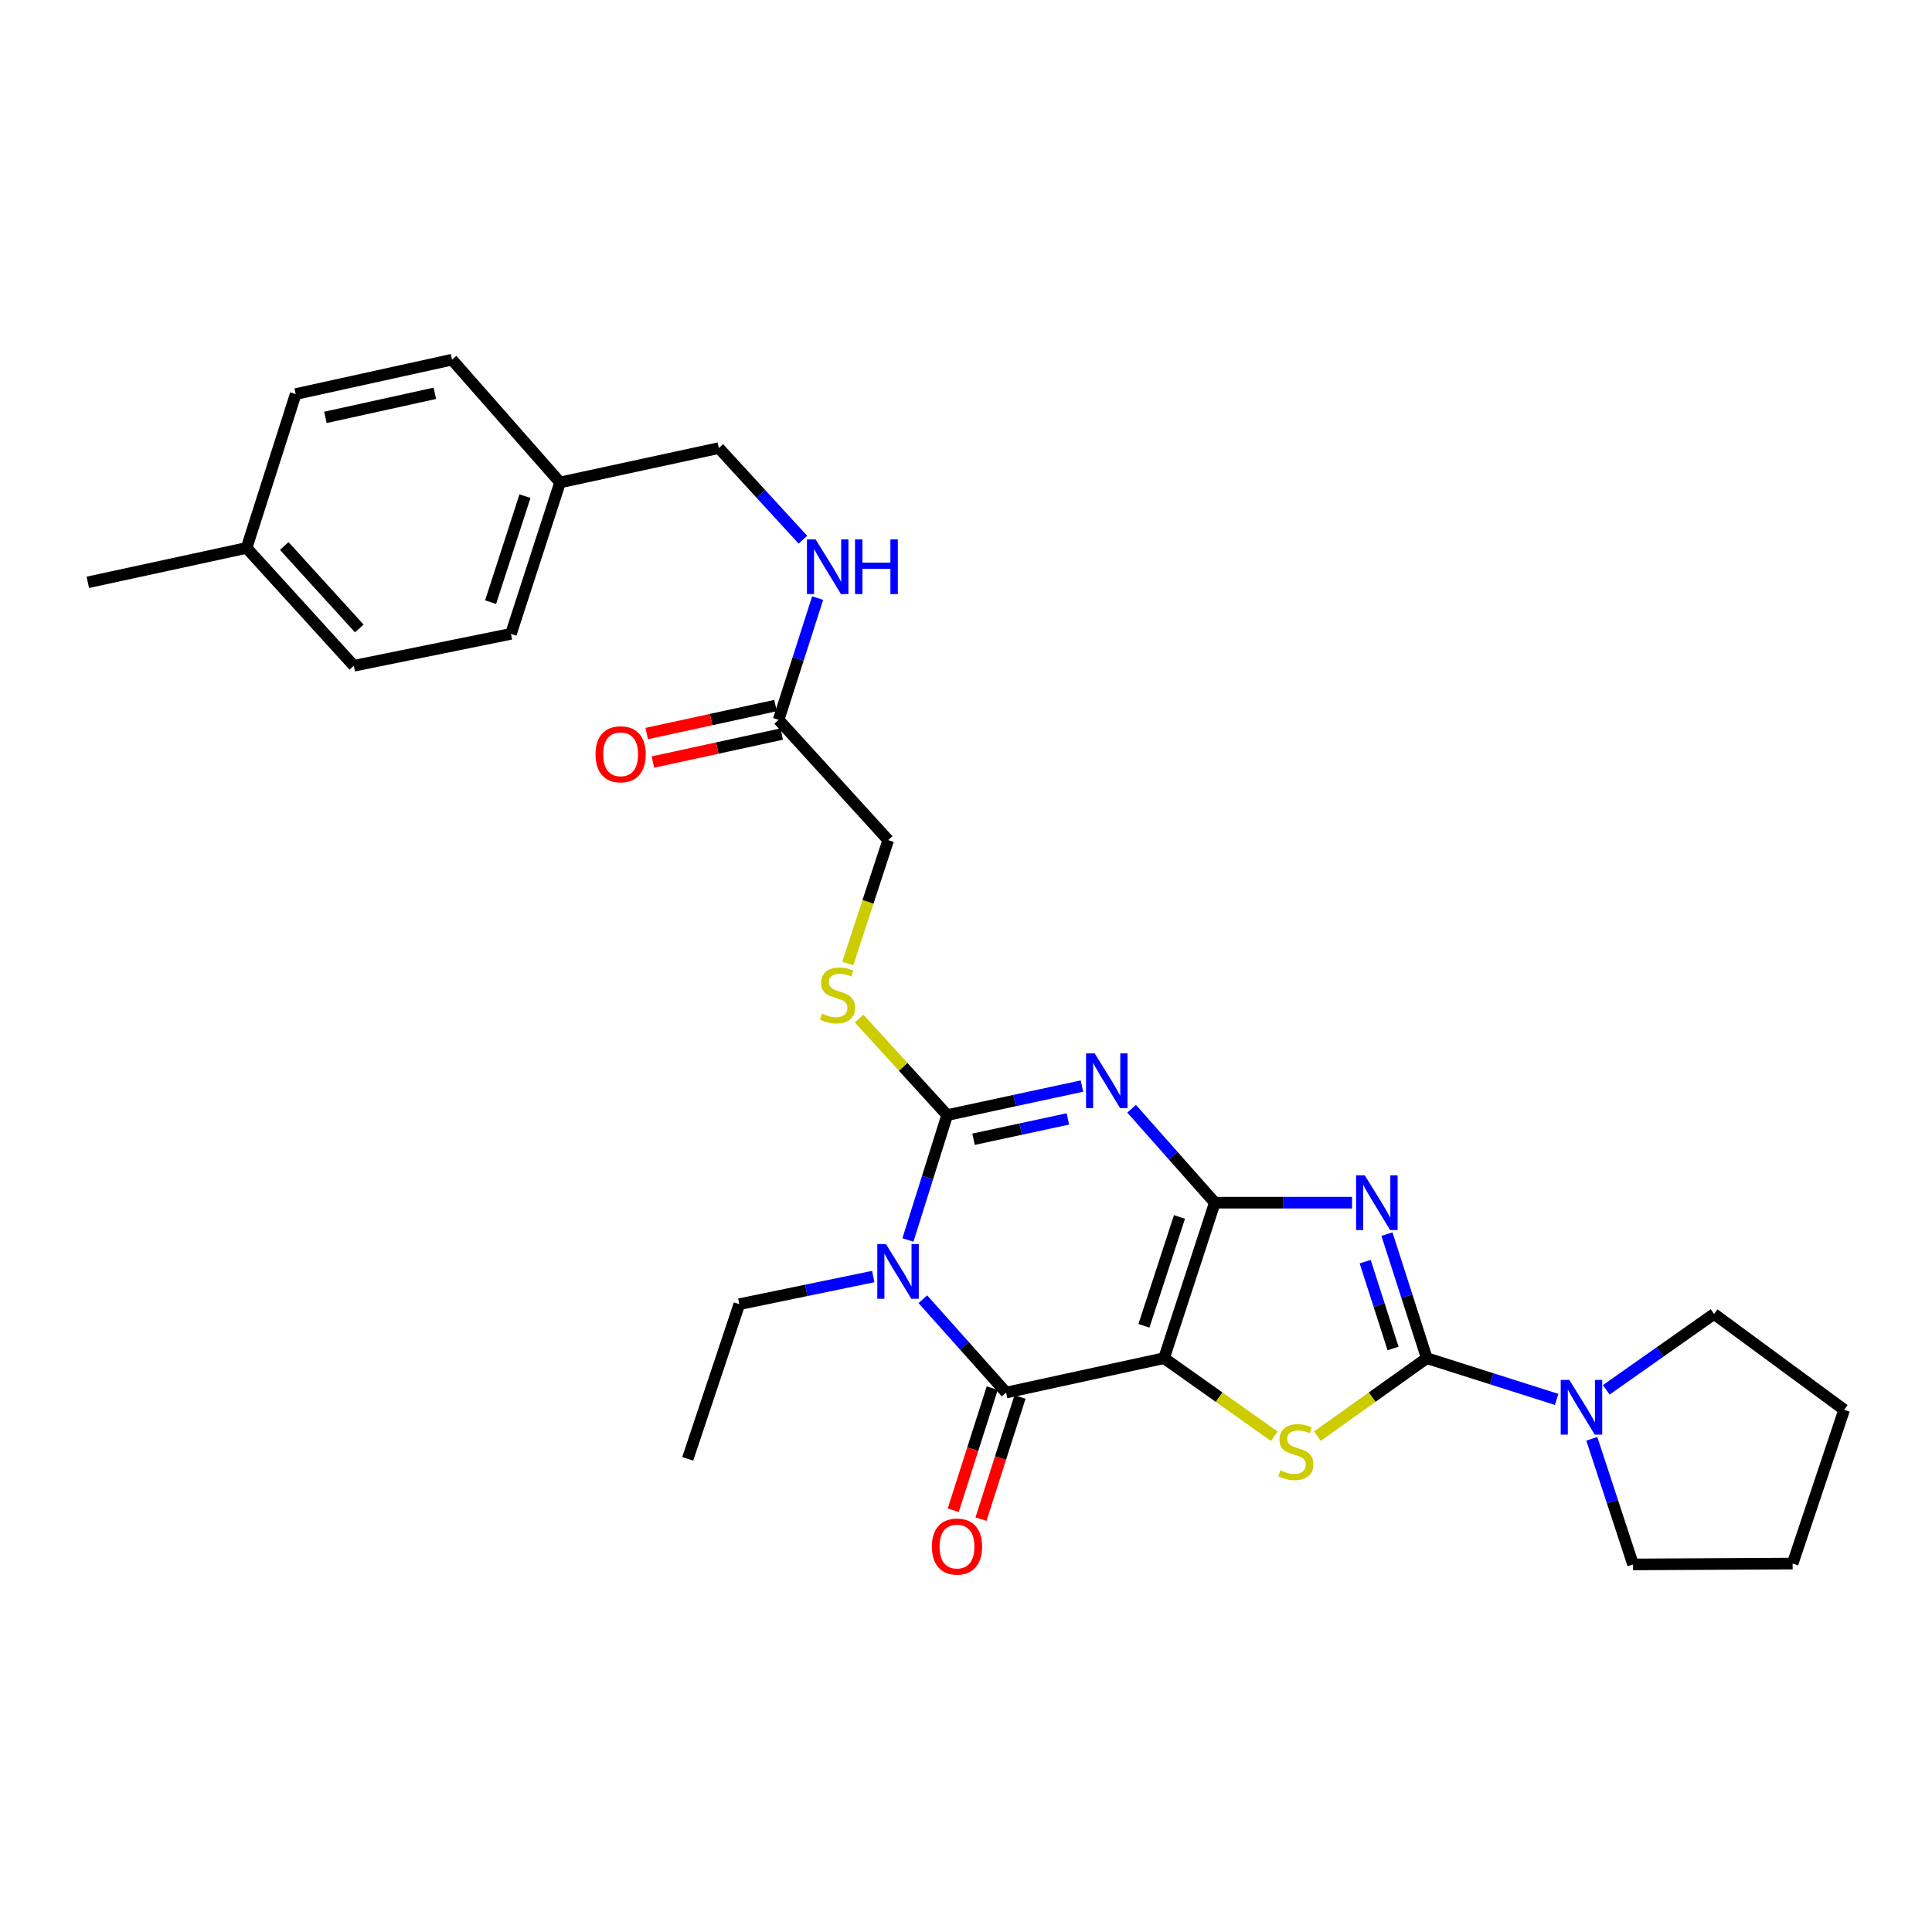 <?xml version='1.0' encoding='iso-8859-1'?>
<svg version='1.1' baseProfile='full'
              xmlns='http://www.w3.org/2000/svg'
                      xmlns:rdkit='http://www.rdkit.org/xml'
                      xmlns:xlink='http://www.w3.org/1999/xlink'
                  xml:space='preserve'
width='1000px' height='1000px' viewBox='0 0 1000 1000'>
<!-- END OF HEADER -->
<rect style='opacity:1.0;fill:#FFFFFF;stroke:none' width='1000' height='1000' x='0' y='0'> </rect>
<path class='bond-0' d='M 628.779,622.502 L 602.51,702.985' style='fill:none;fill-rule:evenodd;stroke:#000000;stroke-width:6px;stroke-linecap:butt;stroke-linejoin:miter;stroke-opacity:1' />
<path class='bond-0' d='M 610.491,629.891 L 592.103,686.23' style='fill:none;fill-rule:evenodd;stroke:#000000;stroke-width:6px;stroke-linecap:butt;stroke-linejoin:miter;stroke-opacity:1' />
<path class='bond-1' d='M 628.779,622.502 L 607.249,598.191' style='fill:none;fill-rule:evenodd;stroke:#000000;stroke-width:6px;stroke-linecap:butt;stroke-linejoin:miter;stroke-opacity:1' />
<path class='bond-1' d='M 607.249,598.191 L 585.719,573.881' style='fill:none;fill-rule:evenodd;stroke:#0000FF;stroke-width:6px;stroke-linecap:butt;stroke-linejoin:miter;stroke-opacity:1' />
<path class='bond-2' d='M 628.779,622.502 L 664.3,622.502' style='fill:none;fill-rule:evenodd;stroke:#000000;stroke-width:6px;stroke-linecap:butt;stroke-linejoin:miter;stroke-opacity:1' />
<path class='bond-2' d='M 664.3,622.502 L 699.821,622.502' style='fill:none;fill-rule:evenodd;stroke:#0000FF;stroke-width:6px;stroke-linecap:butt;stroke-linejoin:miter;stroke-opacity:1' />
<path class='bond-6' d='M 602.51,702.985 L 520.769,720.786' style='fill:none;fill-rule:evenodd;stroke:#000000;stroke-width:6px;stroke-linecap:butt;stroke-linejoin:miter;stroke-opacity:1' />
<path class='bond-7' d='M 602.51,702.985 L 631.034,723.186' style='fill:none;fill-rule:evenodd;stroke:#000000;stroke-width:6px;stroke-linecap:butt;stroke-linejoin:miter;stroke-opacity:1' />
<path class='bond-7' d='M 631.034,723.186 L 659.557,743.387' style='fill:none;fill-rule:evenodd;stroke:#CCCC00;stroke-width:6px;stroke-linecap:butt;stroke-linejoin:miter;stroke-opacity:1' />
<path class='bond-4' d='M 560.018,562.143 L 525.137,569.659' style='fill:none;fill-rule:evenodd;stroke:#0000FF;stroke-width:6px;stroke-linecap:butt;stroke-linejoin:miter;stroke-opacity:1' />
<path class='bond-4' d='M 525.137,569.659 L 490.257,577.175' style='fill:none;fill-rule:evenodd;stroke:#000000;stroke-width:6px;stroke-linecap:butt;stroke-linejoin:miter;stroke-opacity:1' />
<path class='bond-4' d='M 552.733,579.152 L 528.316,584.413' style='fill:none;fill-rule:evenodd;stroke:#0000FF;stroke-width:6px;stroke-linecap:butt;stroke-linejoin:miter;stroke-opacity:1' />
<path class='bond-4' d='M 528.316,584.413 L 503.9,589.674' style='fill:none;fill-rule:evenodd;stroke:#000000;stroke-width:6px;stroke-linecap:butt;stroke-linejoin:miter;stroke-opacity:1' />
<path class='bond-5' d='M 717.885,638.775 L 728.197,670.88' style='fill:none;fill-rule:evenodd;stroke:#0000FF;stroke-width:6px;stroke-linecap:butt;stroke-linejoin:miter;stroke-opacity:1' />
<path class='bond-5' d='M 728.197,670.88 L 738.508,702.985' style='fill:none;fill-rule:evenodd;stroke:#000000;stroke-width:6px;stroke-linecap:butt;stroke-linejoin:miter;stroke-opacity:1' />
<path class='bond-5' d='M 706.609,653.022 L 713.827,675.495' style='fill:none;fill-rule:evenodd;stroke:#0000FF;stroke-width:6px;stroke-linecap:butt;stroke-linejoin:miter;stroke-opacity:1' />
<path class='bond-5' d='M 713.827,675.495 L 721.045,697.969' style='fill:none;fill-rule:evenodd;stroke:#000000;stroke-width:6px;stroke-linecap:butt;stroke-linejoin:miter;stroke-opacity:1' />
<path class='bond-3' d='M 469.944,641.806 L 480.1,609.49' style='fill:none;fill-rule:evenodd;stroke:#0000FF;stroke-width:6px;stroke-linecap:butt;stroke-linejoin:miter;stroke-opacity:1' />
<path class='bond-3' d='M 480.1,609.49 L 490.257,577.175' style='fill:none;fill-rule:evenodd;stroke:#000000;stroke-width:6px;stroke-linecap:butt;stroke-linejoin:miter;stroke-opacity:1' />
<path class='bond-14' d='M 451.99,660.736 L 417.332,667.892' style='fill:none;fill-rule:evenodd;stroke:#0000FF;stroke-width:6px;stroke-linecap:butt;stroke-linejoin:miter;stroke-opacity:1' />
<path class='bond-14' d='M 417.332,667.892 L 382.674,675.048' style='fill:none;fill-rule:evenodd;stroke:#000000;stroke-width:6px;stroke-linecap:butt;stroke-linejoin:miter;stroke-opacity:1' />
<path class='bond-30' d='M 477.667,672.478 L 499.218,696.632' style='fill:none;fill-rule:evenodd;stroke:#0000FF;stroke-width:6px;stroke-linecap:butt;stroke-linejoin:miter;stroke-opacity:1' />
<path class='bond-30' d='M 499.218,696.632 L 520.769,720.786' style='fill:none;fill-rule:evenodd;stroke:#000000;stroke-width:6px;stroke-linecap:butt;stroke-linejoin:miter;stroke-opacity:1' />
<path class='bond-9' d='M 490.257,577.175 L 467.468,552.181' style='fill:none;fill-rule:evenodd;stroke:#000000;stroke-width:6px;stroke-linecap:butt;stroke-linejoin:miter;stroke-opacity:1' />
<path class='bond-9' d='M 467.468,552.181 L 444.68,527.187' style='fill:none;fill-rule:evenodd;stroke:#CCCC00;stroke-width:6px;stroke-linecap:butt;stroke-linejoin:miter;stroke-opacity:1' />
<path class='bond-8' d='M 738.508,702.985 L 772.116,713.658' style='fill:none;fill-rule:evenodd;stroke:#000000;stroke-width:6px;stroke-linecap:butt;stroke-linejoin:miter;stroke-opacity:1' />
<path class='bond-8' d='M 772.116,713.658 L 805.724,724.33' style='fill:none;fill-rule:evenodd;stroke:#0000FF;stroke-width:6px;stroke-linecap:butt;stroke-linejoin:miter;stroke-opacity:1' />
<path class='bond-29' d='M 738.508,702.985 L 710.198,723.164' style='fill:none;fill-rule:evenodd;stroke:#000000;stroke-width:6px;stroke-linecap:butt;stroke-linejoin:miter;stroke-opacity:1' />
<path class='bond-29' d='M 710.198,723.164 L 681.888,743.342' style='fill:none;fill-rule:evenodd;stroke:#CCCC00;stroke-width:6px;stroke-linecap:butt;stroke-linejoin:miter;stroke-opacity:1' />
<path class='bond-11' d='M 513.58,718.49 L 503.485,750.099' style='fill:none;fill-rule:evenodd;stroke:#000000;stroke-width:6px;stroke-linecap:butt;stroke-linejoin:miter;stroke-opacity:1' />
<path class='bond-11' d='M 503.485,750.099 L 493.39,781.709' style='fill:none;fill-rule:evenodd;stroke:#FF0000;stroke-width:6px;stroke-linecap:butt;stroke-linejoin:miter;stroke-opacity:1' />
<path class='bond-11' d='M 527.957,723.082 L 517.862,754.691' style='fill:none;fill-rule:evenodd;stroke:#000000;stroke-width:6px;stroke-linecap:butt;stroke-linejoin:miter;stroke-opacity:1' />
<path class='bond-11' d='M 517.862,754.691 L 507.767,786.3' style='fill:none;fill-rule:evenodd;stroke:#FF0000;stroke-width:6px;stroke-linecap:butt;stroke-linejoin:miter;stroke-opacity:1' />
<path class='bond-23' d='M 831.402,719.37 L 859.293,699.737' style='fill:none;fill-rule:evenodd;stroke:#0000FF;stroke-width:6px;stroke-linecap:butt;stroke-linejoin:miter;stroke-opacity:1' />
<path class='bond-23' d='M 859.293,699.737 L 887.184,680.104' style='fill:none;fill-rule:evenodd;stroke:#000000;stroke-width:6px;stroke-linecap:butt;stroke-linejoin:miter;stroke-opacity:1' />
<path class='bond-24' d='M 823.916,744.708 L 834.592,777.227' style='fill:none;fill-rule:evenodd;stroke:#0000FF;stroke-width:6px;stroke-linecap:butt;stroke-linejoin:miter;stroke-opacity:1' />
<path class='bond-24' d='M 834.592,777.227 L 845.269,809.746' style='fill:none;fill-rule:evenodd;stroke:#000000;stroke-width:6px;stroke-linecap:butt;stroke-linejoin:miter;stroke-opacity:1' />
<path class='bond-15' d='M 438.813,498.692 L 449.279,466.769' style='fill:none;fill-rule:evenodd;stroke:#CCCC00;stroke-width:6px;stroke-linecap:butt;stroke-linejoin:miter;stroke-opacity:1' />
<path class='bond-15' d='M 449.279,466.769 L 459.746,434.846' style='fill:none;fill-rule:evenodd;stroke:#000000;stroke-width:6px;stroke-linecap:butt;stroke-linejoin:miter;stroke-opacity:1' />
<path class='bond-10' d='M 403.015,372.574 L 459.746,434.846' style='fill:none;fill-rule:evenodd;stroke:#000000;stroke-width:6px;stroke-linecap:butt;stroke-linejoin:miter;stroke-opacity:1' />
<path class='bond-12' d='M 403.015,372.574 L 413.111,341.077' style='fill:none;fill-rule:evenodd;stroke:#000000;stroke-width:6px;stroke-linecap:butt;stroke-linejoin:miter;stroke-opacity:1' />
<path class='bond-12' d='M 413.111,341.077 L 423.207,309.58' style='fill:none;fill-rule:evenodd;stroke:#0000FF;stroke-width:6px;stroke-linecap:butt;stroke-linejoin:miter;stroke-opacity:1' />
<path class='bond-13' d='M 401.413,365.2 L 368.072,372.444' style='fill:none;fill-rule:evenodd;stroke:#000000;stroke-width:6px;stroke-linecap:butt;stroke-linejoin:miter;stroke-opacity:1' />
<path class='bond-13' d='M 368.072,372.444 L 334.73,379.688' style='fill:none;fill-rule:evenodd;stroke:#FF0000;stroke-width:6px;stroke-linecap:butt;stroke-linejoin:miter;stroke-opacity:1' />
<path class='bond-13' d='M 404.618,379.948 L 371.276,387.192' style='fill:none;fill-rule:evenodd;stroke:#000000;stroke-width:6px;stroke-linecap:butt;stroke-linejoin:miter;stroke-opacity:1' />
<path class='bond-13' d='M 371.276,387.192 L 337.935,394.436' style='fill:none;fill-rule:evenodd;stroke:#FF0000;stroke-width:6px;stroke-linecap:butt;stroke-linejoin:miter;stroke-opacity:1' />
<path class='bond-16' d='M 415.589,279.359 L 393.833,255.641' style='fill:none;fill-rule:evenodd;stroke:#0000FF;stroke-width:6px;stroke-linecap:butt;stroke-linejoin:miter;stroke-opacity:1' />
<path class='bond-16' d='M 393.833,255.641 L 372.076,231.922' style='fill:none;fill-rule:evenodd;stroke:#000000;stroke-width:6px;stroke-linecap:butt;stroke-linejoin:miter;stroke-opacity:1' />
<path class='bond-26' d='M 382.674,675.048 L 355.969,755.087' style='fill:none;fill-rule:evenodd;stroke:#000000;stroke-width:6px;stroke-linecap:butt;stroke-linejoin:miter;stroke-opacity:1' />
<path class='bond-17' d='M 372.076,231.922 L 289.891,249.706' style='fill:none;fill-rule:evenodd;stroke:#000000;stroke-width:6px;stroke-linecap:butt;stroke-linejoin:miter;stroke-opacity:1' />
<path class='bond-19' d='M 289.891,249.706 L 233.965,186.168' style='fill:none;fill-rule:evenodd;stroke:#000000;stroke-width:6px;stroke-linecap:butt;stroke-linejoin:miter;stroke-opacity:1' />
<path class='bond-20' d='M 289.891,249.706 L 264.477,328.085' style='fill:none;fill-rule:evenodd;stroke:#000000;stroke-width:6px;stroke-linecap:butt;stroke-linejoin:miter;stroke-opacity:1' />
<path class='bond-20' d='M 271.722,256.808 L 253.932,311.673' style='fill:none;fill-rule:evenodd;stroke:#000000;stroke-width:6px;stroke-linecap:butt;stroke-linejoin:miter;stroke-opacity:1' />
<path class='bond-18' d='M 127.632,283.613 L 183.138,344.603' style='fill:none;fill-rule:evenodd;stroke:#000000;stroke-width:6px;stroke-linecap:butt;stroke-linejoin:miter;stroke-opacity:1' />
<path class='bond-18' d='M 147.12,282.603 L 185.974,325.296' style='fill:none;fill-rule:evenodd;stroke:#000000;stroke-width:6px;stroke-linecap:butt;stroke-linejoin:miter;stroke-opacity:1' />
<path class='bond-25' d='M 127.632,283.613 L 45.455,301.414' style='fill:none;fill-rule:evenodd;stroke:#000000;stroke-width:6px;stroke-linecap:butt;stroke-linejoin:miter;stroke-opacity:1' />
<path class='bond-32' d='M 127.632,283.613 L 153.054,203.968' style='fill:none;fill-rule:evenodd;stroke:#000000;stroke-width:6px;stroke-linecap:butt;stroke-linejoin:miter;stroke-opacity:1' />
<path class='bond-22' d='M 233.965,186.168 L 153.054,203.968' style='fill:none;fill-rule:evenodd;stroke:#000000;stroke-width:6px;stroke-linecap:butt;stroke-linejoin:miter;stroke-opacity:1' />
<path class='bond-22' d='M 225.071,203.577 L 168.433,216.038' style='fill:none;fill-rule:evenodd;stroke:#000000;stroke-width:6px;stroke-linecap:butt;stroke-linejoin:miter;stroke-opacity:1' />
<path class='bond-21' d='M 264.477,328.085 L 183.138,344.603' style='fill:none;fill-rule:evenodd;stroke:#000000;stroke-width:6px;stroke-linecap:butt;stroke-linejoin:miter;stroke-opacity:1' />
<path class='bond-28' d='M 887.184,680.104 L 954.545,729.69' style='fill:none;fill-rule:evenodd;stroke:#000000;stroke-width:6px;stroke-linecap:butt;stroke-linejoin:miter;stroke-opacity:1' />
<path class='bond-27' d='M 845.269,809.746 L 927.866,809.302' style='fill:none;fill-rule:evenodd;stroke:#000000;stroke-width:6px;stroke-linecap:butt;stroke-linejoin:miter;stroke-opacity:1' />
<path class='bond-31' d='M 927.866,809.302 L 954.545,729.69' style='fill:none;fill-rule:evenodd;stroke:#000000;stroke-width:6px;stroke-linecap:butt;stroke-linejoin:miter;stroke-opacity:1' />
<path  class='atom-2' d='M 566.61 545.214
L 575.89 560.214
Q 576.81 561.694, 578.29 564.374
Q 579.77 567.054, 579.85 567.214
L 579.85 545.214
L 583.61 545.214
L 583.61 573.534
L 579.73 573.534
L 569.77 557.134
Q 568.61 555.214, 567.37 553.014
Q 566.17 550.814, 565.81 550.134
L 565.81 573.534
L 562.13 573.534
L 562.13 545.214
L 566.61 545.214
' fill='#0000FF'/>
<path  class='atom-3' d='M 706.398 608.342
L 715.678 623.342
Q 716.598 624.822, 718.078 627.502
Q 719.558 630.182, 719.638 630.342
L 719.638 608.342
L 723.398 608.342
L 723.398 636.662
L 719.518 636.662
L 709.558 620.262
Q 708.398 618.342, 707.158 616.142
Q 705.958 613.942, 705.598 613.262
L 705.598 636.662
L 701.918 636.662
L 701.918 608.342
L 706.398 608.342
' fill='#0000FF'/>
<path  class='atom-4' d='M 458.567 643.926
L 467.847 658.926
Q 468.767 660.406, 470.247 663.086
Q 471.727 665.766, 471.807 665.926
L 471.807 643.926
L 475.567 643.926
L 475.567 672.246
L 471.687 672.246
L 461.727 655.846
Q 460.567 653.926, 459.327 651.726
Q 458.127 649.526, 457.767 648.846
L 457.767 672.246
L 454.087 672.246
L 454.087 643.926
L 458.567 643.926
' fill='#0000FF'/>
<path  class='atom-8' d='M 662.727 761.017
Q 663.047 761.137, 664.367 761.697
Q 665.687 762.257, 667.127 762.617
Q 668.607 762.937, 670.047 762.937
Q 672.727 762.937, 674.287 761.657
Q 675.847 760.337, 675.847 758.057
Q 675.847 756.497, 675.047 755.537
Q 674.287 754.577, 673.087 754.057
Q 671.887 753.537, 669.887 752.937
Q 667.367 752.177, 665.847 751.457
Q 664.367 750.737, 663.287 749.217
Q 662.247 747.697, 662.247 745.137
Q 662.247 741.577, 664.647 739.377
Q 667.087 737.177, 671.887 737.177
Q 675.167 737.177, 678.887 738.737
L 677.967 741.817
Q 674.567 740.417, 672.007 740.417
Q 669.247 740.417, 667.727 741.577
Q 666.207 742.697, 666.247 744.657
Q 666.247 746.177, 667.007 747.097
Q 667.807 748.017, 668.927 748.537
Q 670.087 749.057, 672.007 749.657
Q 674.567 750.457, 676.087 751.257
Q 677.607 752.057, 678.687 753.697
Q 679.807 755.297, 679.807 758.057
Q 679.807 761.977, 677.167 764.097
Q 674.567 766.177, 670.207 766.177
Q 667.687 766.177, 665.767 765.617
Q 663.887 765.097, 661.647 764.177
L 662.727 761.017
' fill='#CCCC00'/>
<path  class='atom-9' d='M 812.304 714.247
L 821.584 729.247
Q 822.504 730.727, 823.984 733.407
Q 825.464 736.087, 825.544 736.247
L 825.544 714.247
L 829.304 714.247
L 829.304 742.567
L 825.424 742.567
L 815.464 726.167
Q 814.304 724.247, 813.064 722.047
Q 811.864 719.847, 811.504 719.167
L 811.504 742.567
L 807.824 742.567
L 807.824 714.247
L 812.304 714.247
' fill='#0000FF'/>
<path  class='atom-10' d='M 425.493 524.639
Q 425.813 524.759, 427.133 525.319
Q 428.453 525.879, 429.893 526.239
Q 431.373 526.559, 432.813 526.559
Q 435.493 526.559, 437.053 525.279
Q 438.613 523.959, 438.613 521.679
Q 438.613 520.119, 437.813 519.159
Q 437.053 518.199, 435.853 517.679
Q 434.653 517.159, 432.653 516.559
Q 430.133 515.799, 428.613 515.079
Q 427.133 514.359, 426.053 512.839
Q 425.013 511.319, 425.013 508.759
Q 425.013 505.199, 427.413 502.999
Q 429.853 500.799, 434.653 500.799
Q 437.933 500.799, 441.653 502.359
L 440.733 505.439
Q 437.333 504.039, 434.773 504.039
Q 432.013 504.039, 430.493 505.199
Q 428.973 506.319, 429.013 508.279
Q 429.013 509.799, 429.773 510.719
Q 430.573 511.639, 431.693 512.159
Q 432.853 512.679, 434.773 513.279
Q 437.333 514.079, 438.853 514.879
Q 440.373 515.679, 441.453 517.319
Q 442.573 518.919, 442.573 521.679
Q 442.573 525.599, 439.933 527.719
Q 437.333 529.799, 432.973 529.799
Q 430.453 529.799, 428.533 529.239
Q 426.653 528.719, 424.413 527.799
L 425.493 524.639
' fill='#CCCC00'/>
<path  class='atom-12' d='M 482.338 800.494
Q 482.338 793.694, 485.698 789.894
Q 489.058 786.094, 495.338 786.094
Q 501.618 786.094, 504.978 789.894
Q 508.338 793.694, 508.338 800.494
Q 508.338 807.374, 504.938 811.294
Q 501.538 815.174, 495.338 815.174
Q 489.098 815.174, 485.698 811.294
Q 482.338 807.414, 482.338 800.494
M 495.338 811.974
Q 499.658 811.974, 501.978 809.094
Q 504.338 806.174, 504.338 800.494
Q 504.338 794.934, 501.978 792.134
Q 499.658 789.294, 495.338 789.294
Q 491.018 789.294, 488.658 792.094
Q 486.338 794.894, 486.338 800.494
Q 486.338 806.214, 488.658 809.094
Q 491.018 811.974, 495.338 811.974
' fill='#FF0000'/>
<path  class='atom-13' d='M 422.152 279.179
L 431.432 294.179
Q 432.352 295.659, 433.832 298.339
Q 435.312 301.019, 435.392 301.179
L 435.392 279.179
L 439.152 279.179
L 439.152 307.499
L 435.272 307.499
L 425.312 291.099
Q 424.152 289.179, 422.912 286.979
Q 421.712 284.779, 421.352 284.099
L 421.352 307.499
L 417.672 307.499
L 417.672 279.179
L 422.152 279.179
' fill='#0000FF'/>
<path  class='atom-13' d='M 442.552 279.179
L 446.392 279.179
L 446.392 291.219
L 460.872 291.219
L 460.872 279.179
L 464.712 279.179
L 464.712 307.499
L 460.872 307.499
L 460.872 294.419
L 446.392 294.419
L 446.392 307.499
L 442.552 307.499
L 442.552 279.179
' fill='#0000FF'/>
<path  class='atom-14' d='M 308.241 390.421
Q 308.241 383.621, 311.601 379.821
Q 314.961 376.021, 321.241 376.021
Q 327.521 376.021, 330.881 379.821
Q 334.241 383.621, 334.241 390.421
Q 334.241 397.301, 330.841 401.221
Q 327.441 405.101, 321.241 405.101
Q 315.001 405.101, 311.601 401.221
Q 308.241 397.341, 308.241 390.421
M 321.241 401.901
Q 325.561 401.901, 327.881 399.021
Q 330.241 396.101, 330.241 390.421
Q 330.241 384.861, 327.881 382.061
Q 325.561 379.221, 321.241 379.221
Q 316.921 379.221, 314.561 382.021
Q 312.241 384.821, 312.241 390.421
Q 312.241 396.141, 314.561 399.021
Q 316.921 401.901, 321.241 401.901
' fill='#FF0000'/>
</svg>
